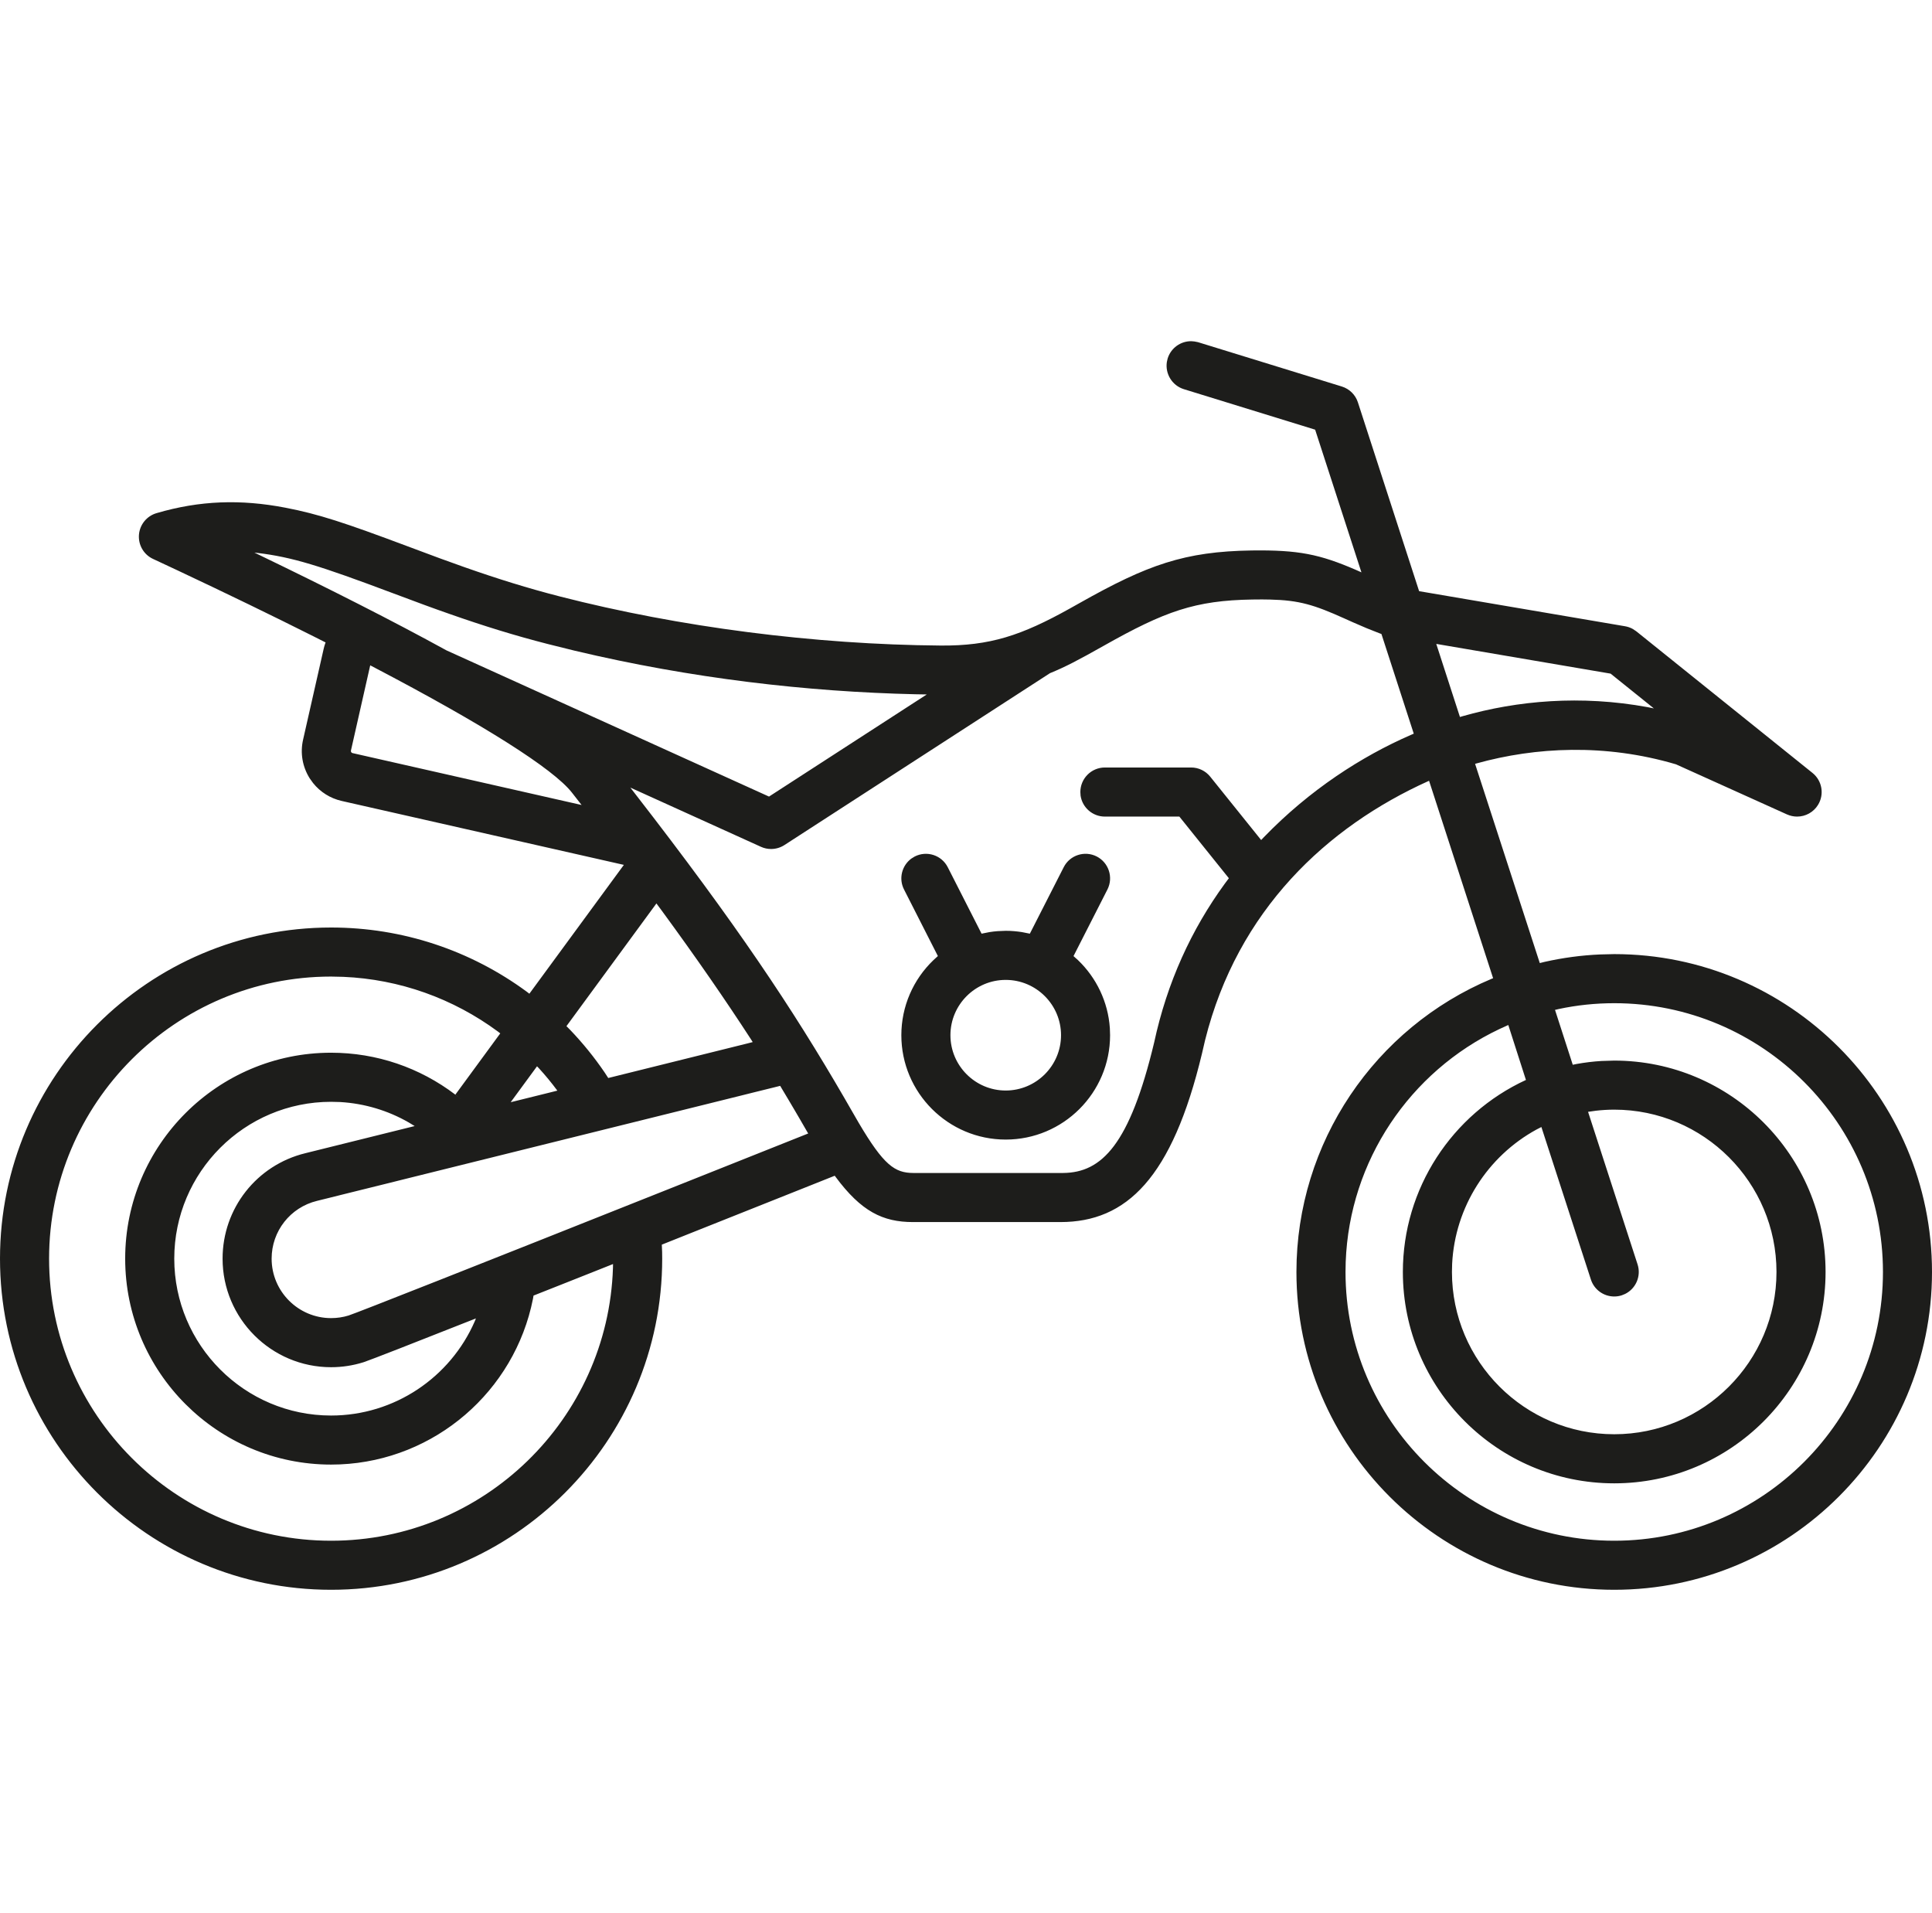 <?xml version="1.0" encoding="UTF-8"?>
<svg width="50.5px" height="50px" viewBox="0 0 50.5 50" version="1.1" xmlns="http://www.w3.org/2000/svg" xmlns:xlink="http://www.w3.org/1999/xlink">
    <title>icon-product-moto-cross</title>
    <g id="Shop" stroke="none" stroke-width="1" fill="none" fill-rule="evenodd">
        <g id="prodotto" transform="translate(-465, -953)">
            <g id="icon-product-moto-cross" transform="translate(465, 953)">
                <rect id="vg" fill="#D8D8D8" opacity="0" x="0.25" y="0" width="50" height="50"></rect>
                <path d="M31.138,8.917 L31.22,8.924 L31.261,8.932 L31.298,8.939 L31.322,8.945 L35.073,10.101 C35.273,10.163 35.43,10.318 35.494,10.516 L37.094,15.45 L42.467,16.365 C42.542,16.377 42.613,16.401 42.678,16.437 L42.771,16.499 L47.376,20.2 C47.628,20.402 47.69,20.76 47.521,21.035 C47.403,21.227 47.196,21.341 46.974,21.341 C46.884,21.341 46.795,21.322 46.711,21.285 L43.808,19.975 C41.95,19.426 40.132,19.525 38.6,19.95 L38.557,19.963 L40.248,25.169 L40.373,25.138 C40.849,25.031 41.335,24.965 41.825,24.944 L42.194,24.935 C46.774,24.935 50.5,28.661 50.5,33.242 C50.5,37.822 46.774,41.548 42.194,41.548 C37.613,41.548 33.887,37.822 33.887,33.242 C33.887,29.863 35.935,26.86 38.992,25.579 L39.028,25.565 L37.354,20.405 L37.338,20.412 C34.687,21.607 32.349,23.783 31.499,27.186 L31.419,27.53 C30.639,30.786 29.446,31.938 27.718,31.938 L23.865,31.938 C23.073,31.938 22.51,31.659 21.839,30.754 L21.807,30.711 L21.819,30.727 L21.009,31.05 C20.017,31.445 19.032,31.838 18.076,32.218 L17.299,32.528 C17.303,32.598 17.305,32.659 17.307,32.718 L17.309,32.894 C17.309,37.666 13.427,41.548 8.654,41.548 C3.882,41.548 0,37.666 0,32.894 C0,28.122 3.882,24.24 8.654,24.24 C10.522,24.24 12.3,24.837 13.772,25.92 L13.837,25.97 L16.307,22.603 L8.93,20.932 C8.633,20.864 8.372,20.7 8.183,20.464 L8.095,20.341 C7.905,20.038 7.843,19.68 7.922,19.332 L8.46,16.958 C8.471,16.909 8.485,16.861 8.501,16.815 L8.511,16.79 L8.198,16.632 C7.115,16.088 5.927,15.512 4.648,14.91 L4,14.607 C3.758,14.495 3.612,14.244 3.632,13.977 C3.652,13.712 3.835,13.486 4.091,13.411 C5.227,13.077 6.296,13.045 7.458,13.268 C8.331,13.436 9.01,13.661 10.667,14.282 C11.376,14.548 11.703,14.669 12.133,14.82 C13.003,15.126 13.803,15.375 14.638,15.589 C17.758,16.39 21.293,16.845 24.59,16.871 C25.877,16.881 26.696,16.61 27.968,15.901 C28.039,15.862 28.097,15.829 28.227,15.756 C29.99,14.762 30.961,14.412 32.719,14.386 C33.94,14.37 34.495,14.484 35.445,14.895 L35.586,14.958 L34.376,11.229 L30.945,10.171 C30.638,10.076 30.453,9.77 30.5,9.461 L30.521,9.369 C30.607,9.092 30.862,8.915 31.138,8.917 Z M8.654,25.522 C4.59,25.522 1.283,28.83 1.283,32.894 C1.283,36.959 4.59,40.266 8.654,40.266 C12.638,40.266 15.894,37.09 16.022,33.137 L16.024,33.035 L15.506,33.241 C15.221,33.354 14.936,33.467 14.654,33.579 L13.946,33.859 L13.931,33.945 C13.452,36.361 11.368,38.164 8.888,38.271 L8.654,38.276 C5.687,38.276 3.272,35.862 3.272,32.894 C3.272,29.926 5.686,27.512 8.654,27.512 C9.843,27.512 10.974,27.902 11.901,28.607 L12.06,28.734 L11.903,28.607 L13.076,27.007 L13.019,26.962 C11.846,26.095 10.447,25.592 8.972,25.529 L8.654,25.522 Z M42.194,26.218 C41.703,26.218 41.217,26.269 40.743,26.37 L40.502,26.427 L40.646,26.393 L41.11,27.827 L41.207,27.807 C41.423,27.768 41.642,27.741 41.862,27.728 L42.194,27.718 C45.24,27.718 47.718,30.196 47.718,33.242 C47.718,36.288 45.24,38.766 42.194,38.766 C39.147,38.766 36.669,36.288 36.669,33.242 C36.669,31.064 37.949,29.118 39.886,28.224 L39.425,26.788 L39.192,26.894 C36.848,28.006 35.274,30.339 35.175,32.977 L35.17,33.242 C35.17,37.115 38.321,40.266 42.194,40.266 C46.067,40.266 49.218,37.115 49.218,33.242 C49.218,29.369 46.067,26.218 42.194,26.218 Z M42.194,29 C42.033,29 41.873,29.01 41.715,29.028 L41.51,29.057 L42.804,33.044 C42.903,33.35 42.76,33.677 42.479,33.816 L42.391,33.852 C42.327,33.873 42.26,33.883 42.194,33.883 C41.918,33.883 41.67,33.706 41.584,33.44 L40.29,29.454 L40.161,29.52 C38.881,30.221 38.032,31.543 37.957,33.029 L37.952,33.242 C37.952,35.58 39.855,37.483 42.194,37.483 C44.532,37.483 46.435,35.58 46.435,33.242 C46.435,30.903 44.532,29 42.194,29 Z M8.654,28.795 C6.394,28.795 4.555,30.634 4.555,32.894 C4.555,35.154 6.394,36.994 8.654,36.994 C10.309,36.994 11.77,35.999 12.41,34.531 L12.44,34.456 C10.731,35.132 9.729,35.523 9.517,35.596 L9.492,35.604 C9.222,35.688 8.94,35.731 8.654,35.731 C7.09,35.731 5.818,34.458 5.818,32.894 C5.818,31.583 6.708,30.449 7.982,30.138 C8.016,30.13 8.592,29.987 10.605,29.487 L10.839,29.429 L10.681,29.333 C10.139,29.022 9.53,28.839 8.894,28.801 L8.654,28.795 Z M20.393,28.378 L20.31,28.399 C20.074,28.457 19.874,28.507 19.695,28.551 L19.363,28.634 C18.641,28.813 18.213,28.919 16.797,29.271 L16.208,29.417 C13.823,30.01 11.93,30.48 10.593,30.811 L10.209,30.907 C9.684,31.037 9.263,31.142 8.949,31.219 L8.626,31.3 C8.415,31.352 8.301,31.38 8.286,31.384 C7.588,31.554 7.1,32.175 7.1,32.894 C7.1,33.751 7.798,34.448 8.654,34.448 C8.811,34.448 8.965,34.425 9.111,34.38 C9.328,34.311 12.506,33.055 17.437,31.092 L18.025,30.858 C18.759,30.566 19.511,30.266 20.264,29.966 L21.125,29.623 L21.043,29.482 C21.002,29.411 20.96,29.337 20.916,29.262 L20.782,29.033 L20.615,28.75 C20.554,28.647 20.497,28.552 20.444,28.464 L20.393,28.378 Z M32.987,15.666 L32.739,15.668 C31.237,15.691 30.448,15.976 28.857,16.873 C28.176,17.257 27.847,17.429 27.445,17.593 L20.504,22.085 C20.4,22.152 20.279,22.188 20.155,22.188 C20.064,22.188 19.974,22.169 19.891,22.131 L16.476,20.583 L16.59,20.73 C19.249,24.156 20.708,26.346 22.078,28.707 L22.235,28.98 C22.345,29.171 22.395,29.257 22.446,29.345 C23.099,30.452 23.39,30.653 23.869,30.655 L27.792,30.655 C28.799,30.645 29.528,29.917 30.168,27.246 C30.506,25.677 31.138,24.297 32.017,23.091 L32.121,22.952 L30.827,21.341 L28.88,21.341 C28.558,21.341 28.291,21.104 28.245,20.794 L28.239,20.7 C28.239,20.346 28.526,20.058 28.88,20.058 L31.134,20.058 C31.329,20.058 31.512,20.146 31.634,20.298 L32.965,21.954 L33.039,21.876 C34.236,20.64 35.589,19.769 36.875,19.208 L36.954,19.174 L36.109,16.569 L36.049,16.547 C35.824,16.462 35.625,16.379 35.359,16.261 L35.145,16.165 C34.35,15.807 33.962,15.687 33.197,15.669 L32.987,15.666 Z M28.666,22.383 C28.981,22.544 29.107,22.93 28.947,23.246 L28.06,24.987 L28.175,25.09 C28.661,25.555 28.963,26.185 29.01,26.867 L29.016,27.054 C29.016,28.559 27.793,29.782 26.288,29.782 C24.784,29.782 23.56,28.559 23.56,27.054 C23.56,26.3 23.871,25.597 24.401,25.09 L24.515,24.986 L23.63,23.246 C23.485,22.962 23.573,22.621 23.822,22.438 L23.91,22.384 C24.226,22.223 24.612,22.348 24.773,22.664 L25.657,24.401 L25.863,24.36 C25.933,24.349 26.004,24.34 26.075,24.335 L26.288,24.326 C26.431,24.326 26.573,24.338 26.713,24.36 L26.919,24.401 L27.804,22.664 C27.964,22.348 28.351,22.223 28.666,22.383 Z M14.037,27.867 L13.349,28.805 L13.44,28.783 C13.765,28.703 14.126,28.613 14.417,28.541 L14.568,28.503 L14.561,28.493 C14.413,28.294 14.256,28.103 14.09,27.922 L14.037,27.867 Z M26.288,25.609 C25.491,25.609 24.843,26.258 24.843,27.054 C24.843,27.851 25.491,28.5 26.288,28.5 C27.085,28.5 27.734,27.851 27.734,27.054 C27.734,26.258 27.085,25.609 26.288,25.609 Z M17.158,23.611 L14.806,26.818 L14.904,26.916 C15.233,27.26 15.534,27.631 15.803,28.026 L15.899,28.173 L16.016,28.144 C16.838,27.939 18.613,27.499 19.547,27.267 L19.675,27.234 L19.625,27.155 C18.973,26.15 18.212,25.047 17.305,23.809 L17.158,23.611 Z M9.677,17.388 L9.173,19.616 C9.169,19.629 9.172,19.643 9.18,19.656 C9.189,19.67 9.2,19.678 9.213,19.681 L15.202,21.038 L14.947,20.711 C14.458,20.09 12.643,18.94 9.761,17.432 L9.677,17.388 Z M6.65,14.443 L6.768,14.499 C8.626,15.395 10.288,16.238 11.67,16.997 L20.101,20.818 L24.225,18.149 L23.929,18.144 C21.095,18.079 18.076,17.731 15.024,17.006 L14.319,16.831 C13.463,16.612 12.645,16.359 11.765,16.05 C11.308,15.891 10.963,15.763 10.216,15.483 C8.356,14.785 7.641,14.56 6.734,14.451 L6.65,14.443 Z M37.542,16.828 L38.161,18.738 L38.228,18.718 C39.665,18.308 41.323,18.161 43.068,18.481 L43.23,18.514 L42.099,17.605 L37.542,16.828 Z" id="icon" fill="#1D1D1B" fill-rule="nonzero"></path>
            </g>
        </g>
    </g>
</svg>